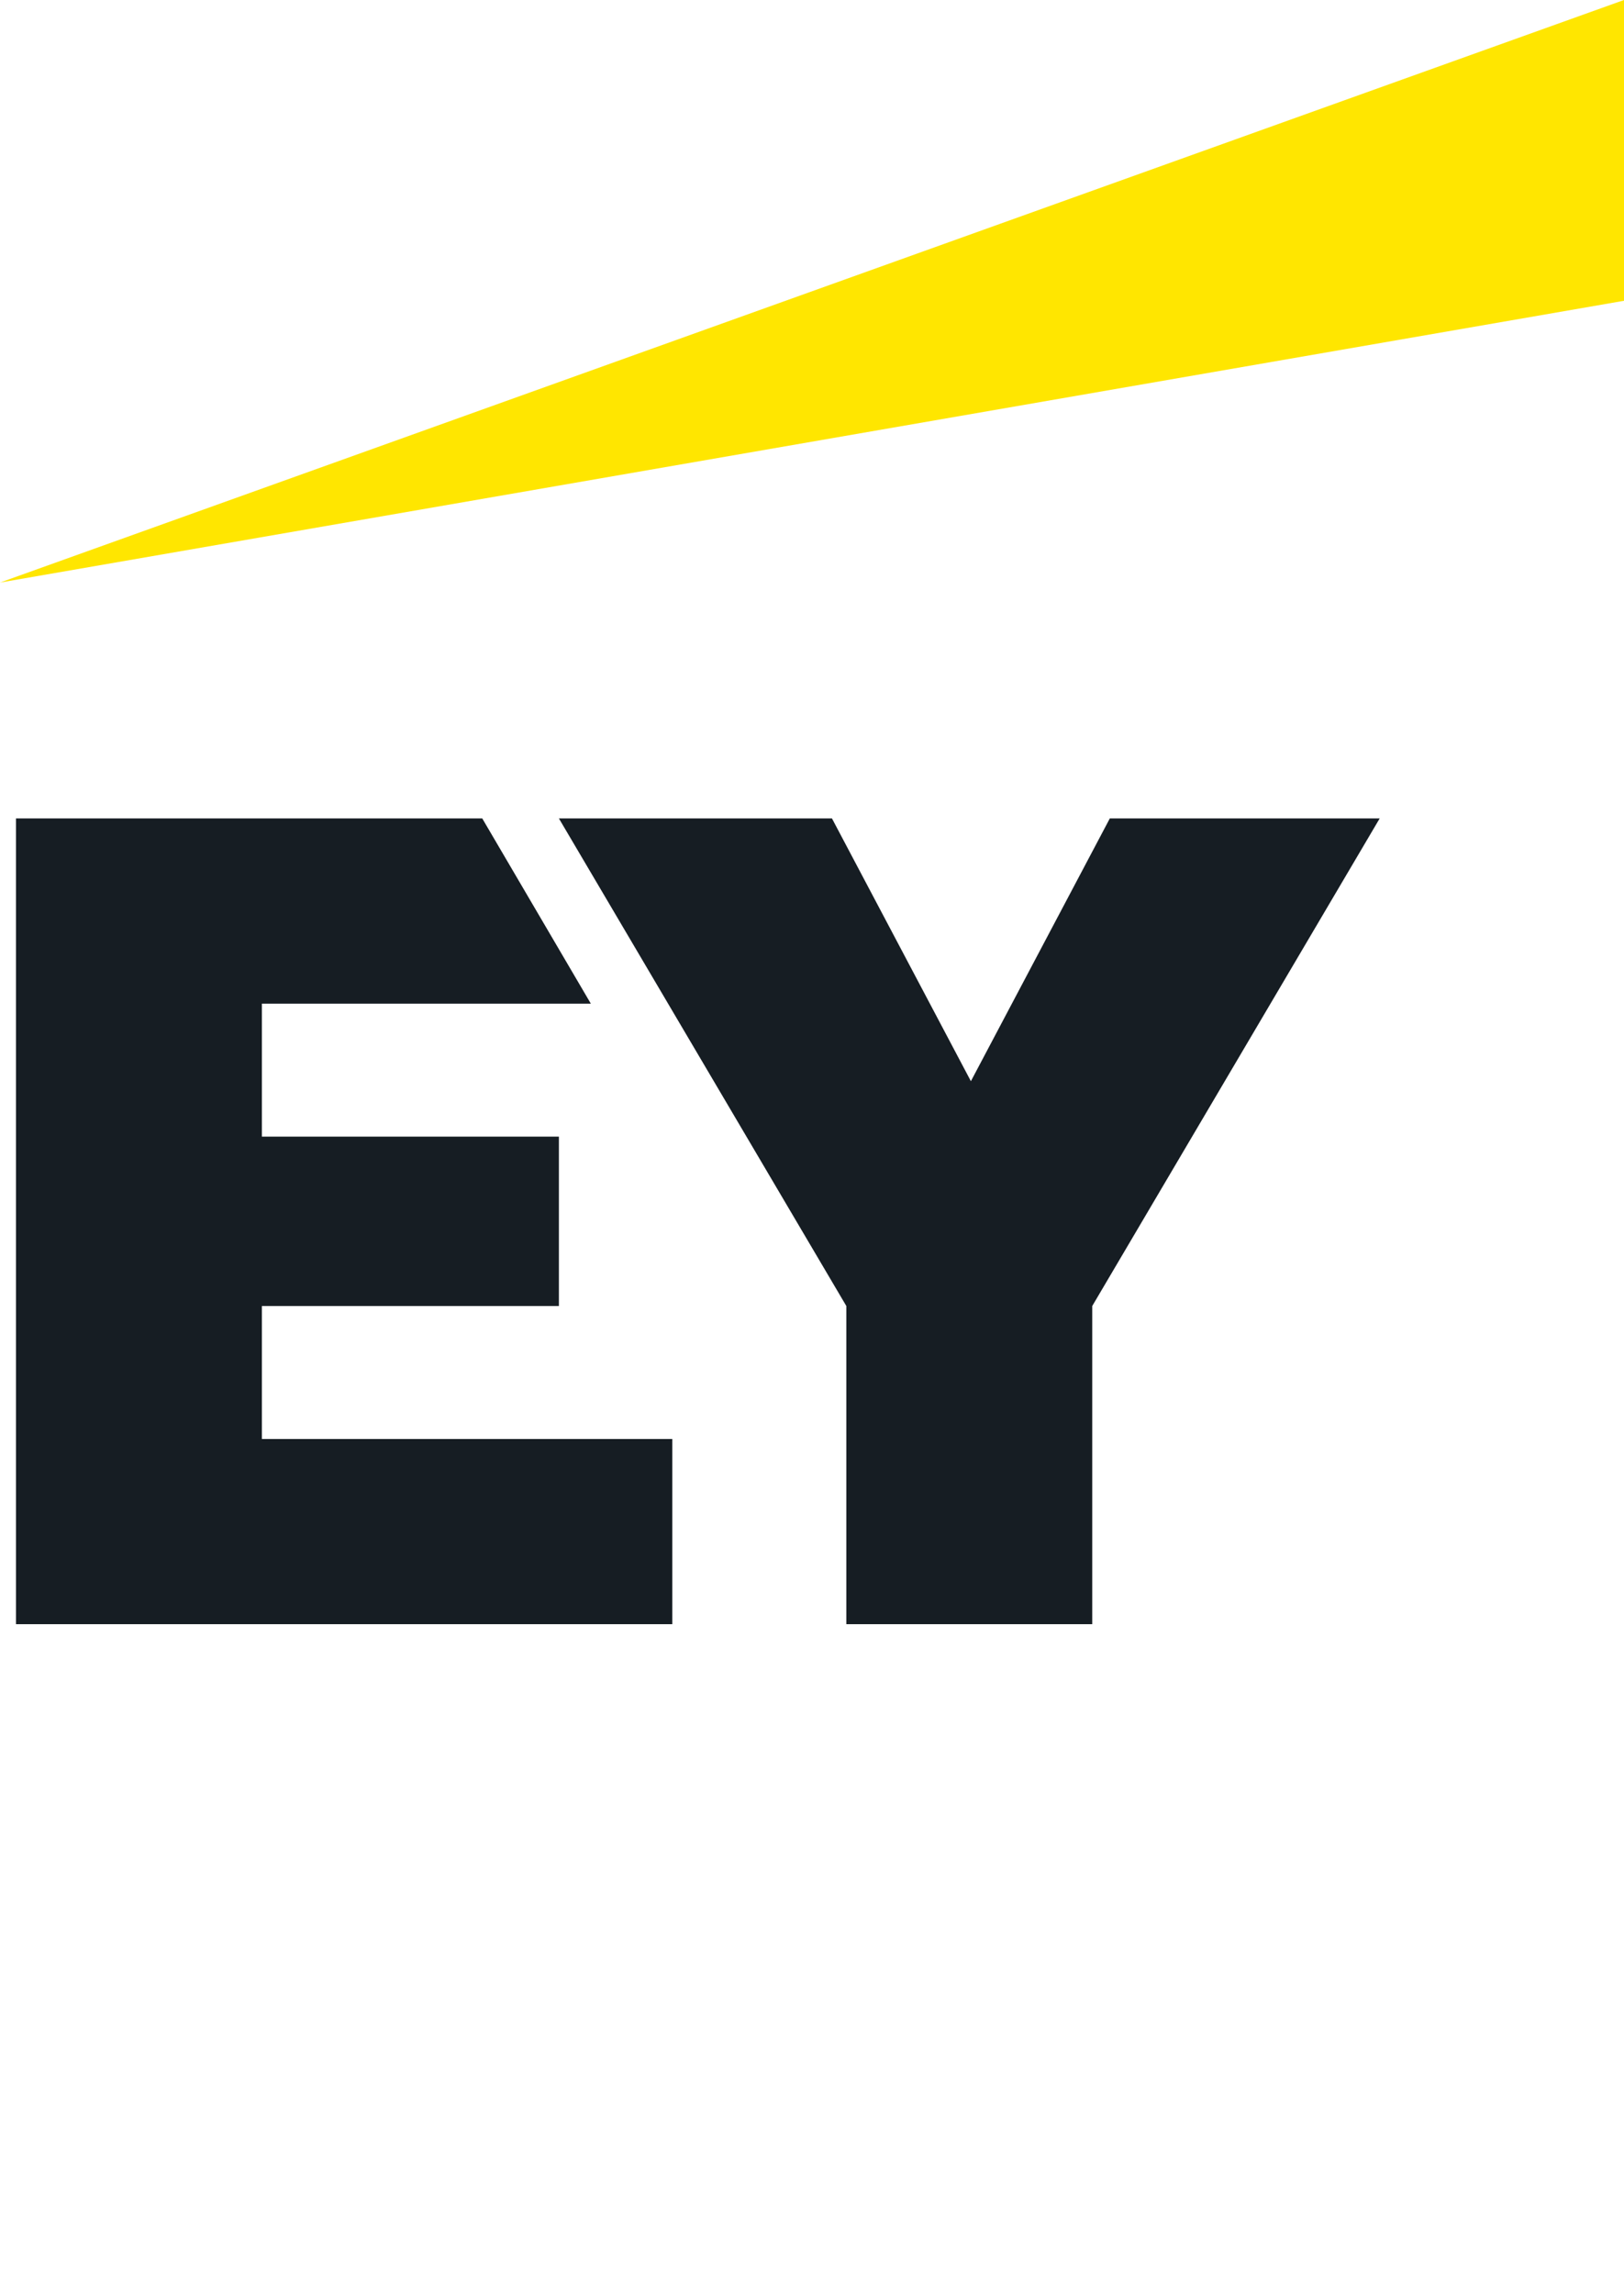 <?xml version="1.0" encoding="UTF-8"?>
<svg xmlns="http://www.w3.org/2000/svg" width="80" height="113" viewBox="0 0 80 113" fill="none">
  <path fill-rule="evenodd" clip-rule="evenodd" d="M12.901 70.877H33.117V80H0.787V40.312H23.756L29.105 49.435H12.901V55.984H27.532V64.328H12.901V70.877ZM54.671 40.312L47.827 53.255L40.983 40.312H27.532L41.691 64.328V80H53.805V64.328L67.965 40.312H54.671Z" fill="#161D23"></path>
  <path fill-rule="evenodd" clip-rule="evenodd" d="M80 0L0 28.694L80 14.815V0Z" fill="#FFE600"></path>
</svg>
